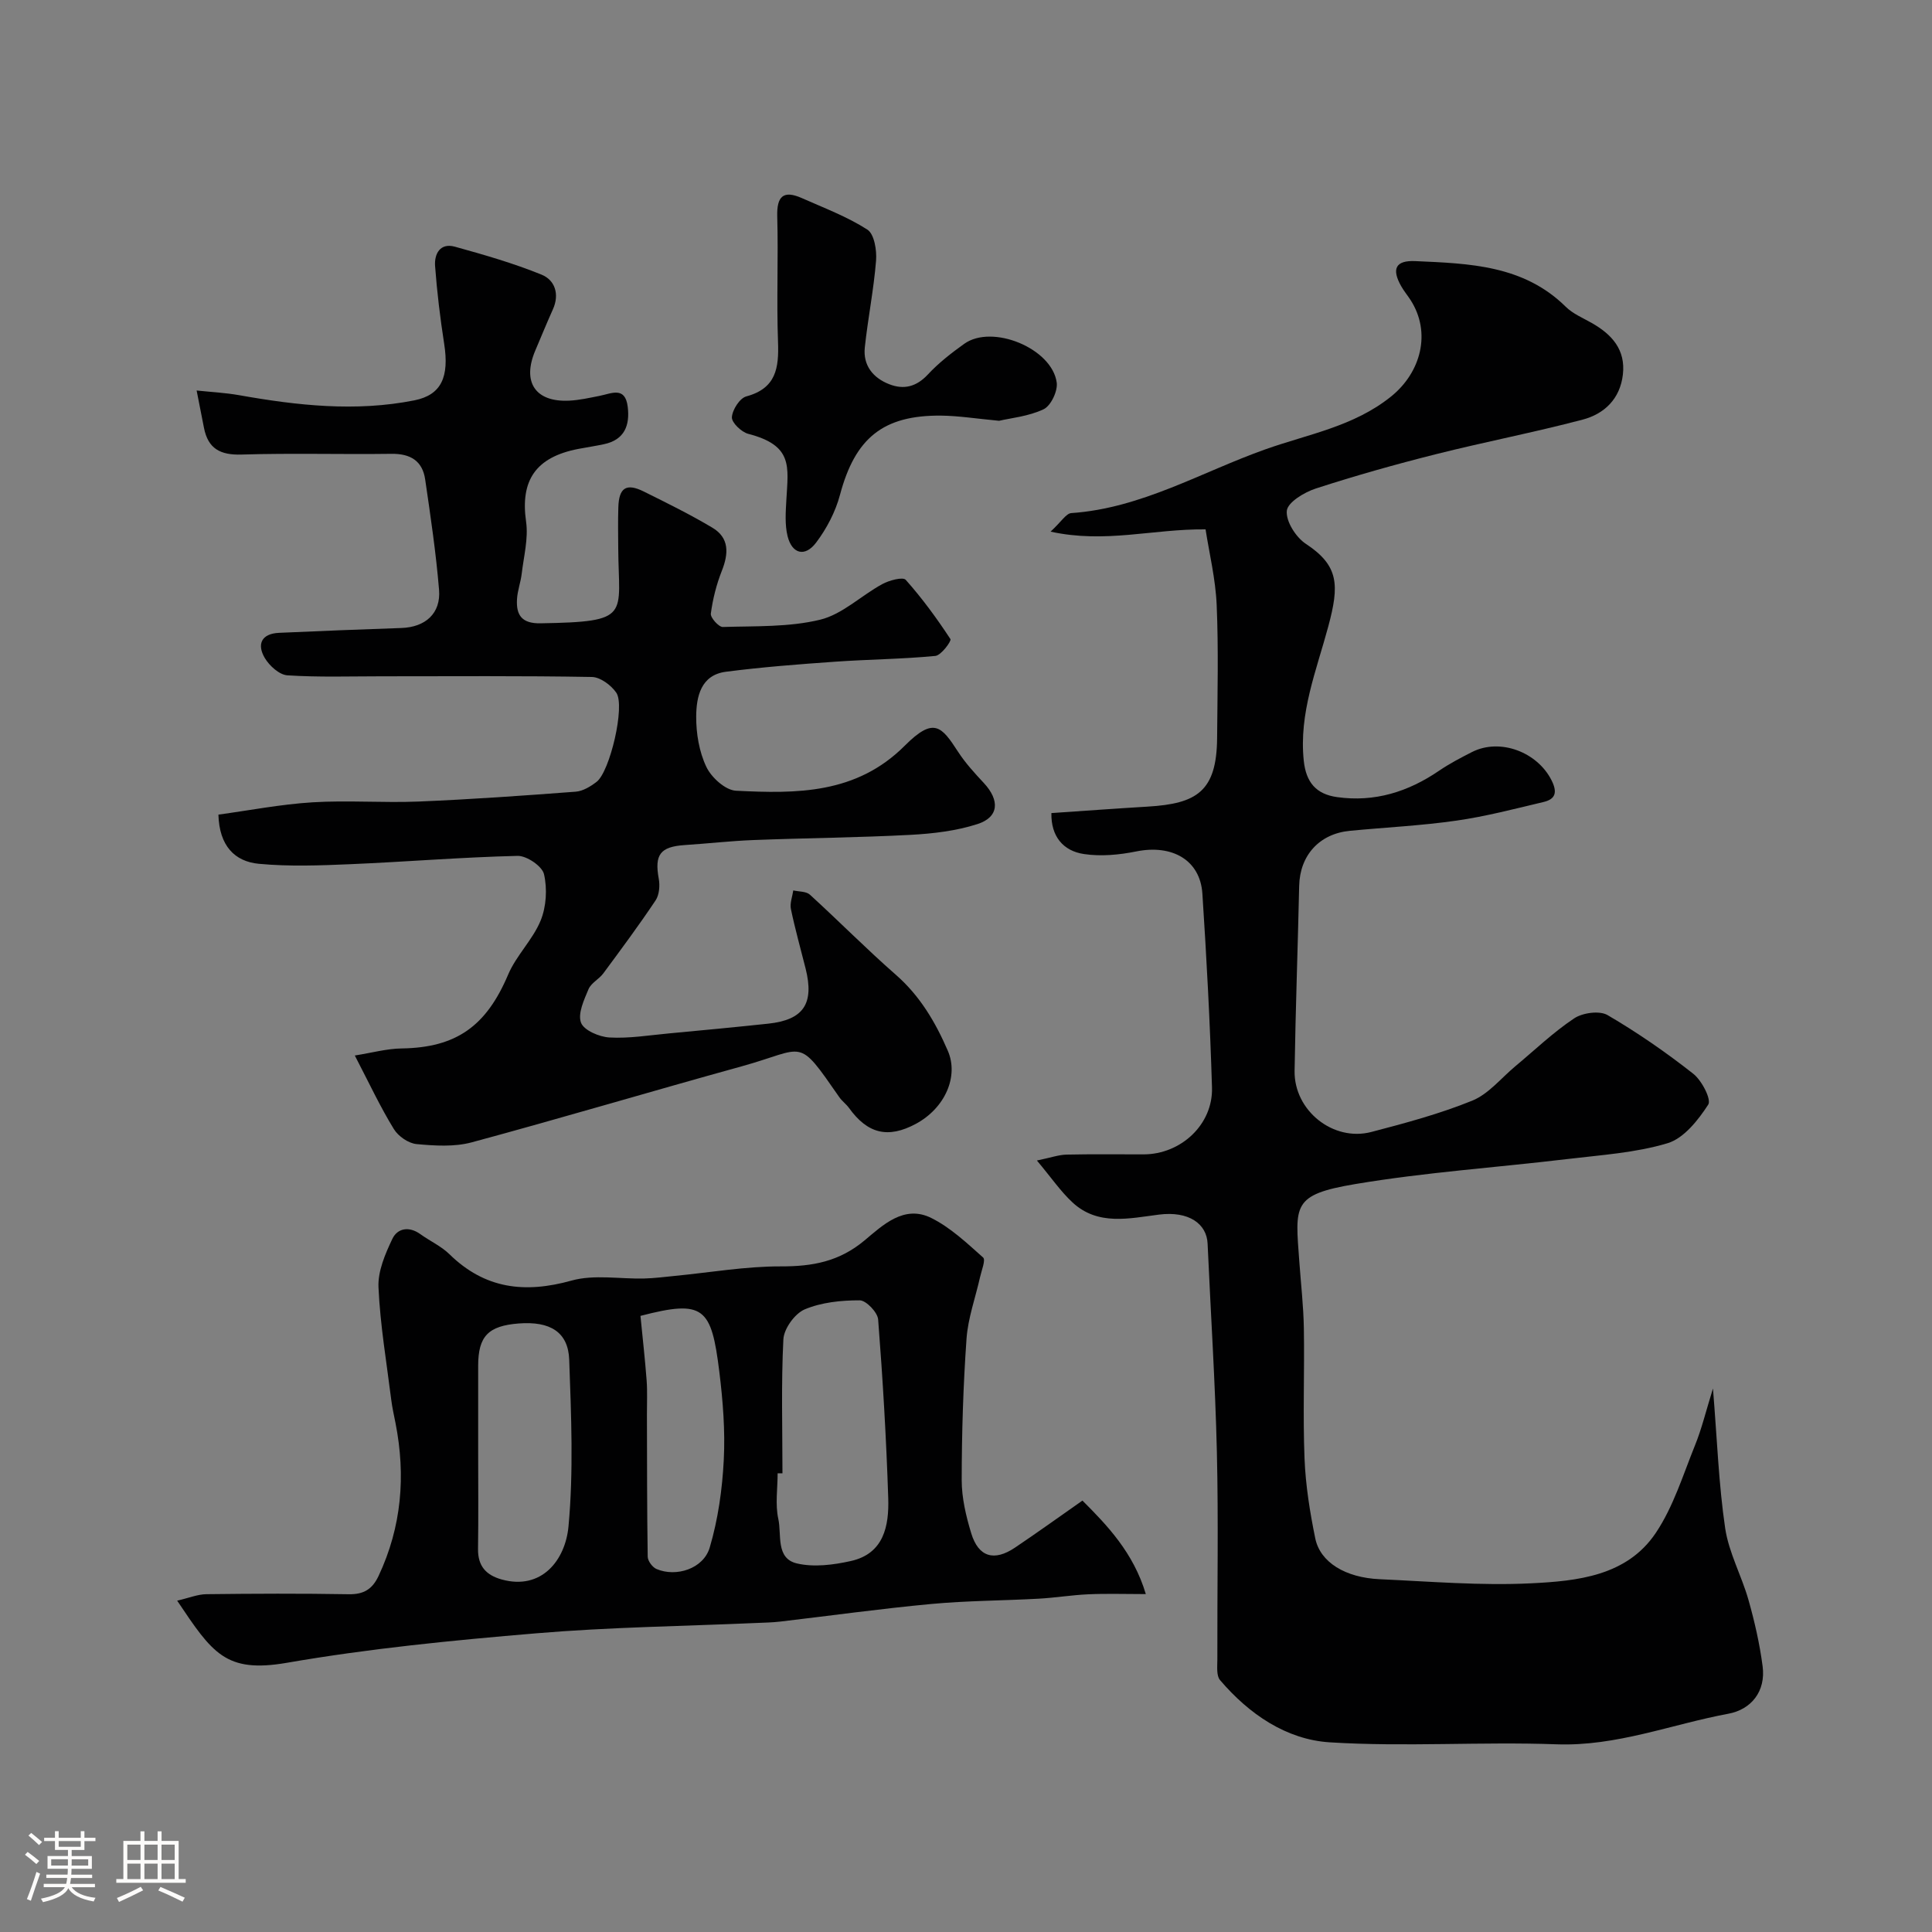 <svg enable-background="new 0 0 400 400" viewBox="0 0 400 400" xmlns="http://www.w3.org/2000/svg"><rect x="0" y="0" width="400" height="400" fill="#808080" stroke="none"/><path d="m5.17 384 .55-.58c.85.61 1.65 1.24 2.4 1.87l-.59.64c-.83-.73-1.62-1.38-2.36-1.93m1.22 9.53-.82-.34c.71-1.76 1.37-3.64 1.98-5.63.24.13.5.25.76.36-.6 1.67-1.24 3.54-1.92 5.61m-.5-13.5.57-.54c.56.44 1.31 1.06 2.26 1.87l-.64.64c-.68-.66-1.41-1.32-2.19-1.97m3.25.46h2.24v-1.36h.77v1.36h4.57v-1.36h.76v1.36h2.28v.69h-2.28v1.84h-2.64v1.26h4.18v2.64h-4.21c0 .45-.02.86-.05 1.21h4.32v.69h-4.38c-.04.34-.1.75-.19 1.22h5.15v.69h-4.82c.87 1.19 2.51 1.92 4.93 2.19-.17.31-.3.57-.37.76-2.77-.49-4.52-1.41-5.26-2.76-.56 1.26-2.3 2.23-5.24 2.9-.12-.24-.26-.48-.43-.72 2.73-.55 4.38-1.34 4.96-2.38h-4.38v-.69h4.65c.1-.38.17-.79.21-1.22h-4.32v-.69h4.4c.03-.34.05-.75.05-1.21h-4.2v-2.64h4.23v-1.26h-2.69v-1.84h-2.24zm1.46 4.46v1.29h3.45c.01-.4.02-.57.01-.53v-.32-.45h-3.46zm1.55-2.59h4.57v-1.19h-4.57zm6.11 2.59h-3.42v.77c-.01.19-.01.37-.02.53h3.44v-1.29z" fill="#fcfbfa"/><path d="m32.63 379.16h.82v1.98h3.54v7.89h1.46v.78h-14.37v-.78h1.46v-7.89h3.54v-1.98h.82v1.98h2.73zm-3.49 11.48.5.73c-1.61.82-3.28 1.63-5 2.41-.13-.27-.28-.55-.44-.82 1.75-.72 3.4-1.49 4.94-2.32m-2.78-5.55h2.73v-3.18h-2.73zm0 3.95h2.73v-3.2h-2.73zm3.54-3.95h2.73v-3.18h-2.73zm0 3.95h2.73v-3.2h-2.73zm7.89 4.68c-1.84-.92-3.51-1.7-5.02-2.32l.45-.73c1.89.8 3.57 1.55 5.04 2.23zm-1.62-11.81h-2.73v3.18h2.73zm-2.73 7.13h2.73v-3.2h-2.73z" fill="#fcfbfa"/><g fill="#010102"><path d="m354.65 287.47c.87 10.64 1.19 19.87 2.53 28.94.75 5.05 3.39 9.8 4.81 14.79 1.28 4.51 2.33 9.13 2.94 13.77.69 5.24-2.39 8.97-7.09 9.84-11.83 2.2-23.15 6.78-35.58 6.33-15.64-.57-31.36.57-46.96-.41-9-.57-16.72-5.86-22.7-12.88-.79-.92-.56-2.83-.56-4.28-.04-14.33.24-28.66-.1-42.99-.34-14.37-1.28-28.73-1.92-43.1-.18-4.11-3.89-6.79-10.06-6.01-6.11.77-12.63 2.38-17.91-2.52-2.44-2.26-4.35-5.08-7.37-8.68 2.91-.6 4.5-1.18 6.11-1.22 5.33-.12 10.66-.04 15.99-.05 7.71-.01 14.38-6.18 14.15-13.84-.4-13.39-1.12-26.78-1.99-40.15-.46-6.95-6.26-10.23-13.69-8.73-3.52.71-7.31 1.07-10.83.54-4.31-.64-6.84-3.67-6.74-8.48 6.61-.45 13.28-.94 19.95-1.34 10.15-.61 14.28-3.13 14.36-14.24.07-9.16.3-18.34-.09-27.49-.23-5.42-1.55-10.79-2.3-15.67-10.96-.11-20.7 2.96-32.09.47 2.25-2.08 3.22-3.77 4.29-3.84 14.55-1 26.94-8.51 40.24-13.22 8.83-3.13 18.21-4.7 25.92-10.88 6.26-5.01 8.42-13.29 4.07-20.03-.62-.96-1.37-1.85-1.93-2.85-2.03-3.58-1.17-5.38 2.94-5.19 11.14.5 22.39.81 31.14 9.46 1.47 1.45 3.55 2.31 5.39 3.36 4.15 2.36 7.02 5.51 6.43 10.67-.58 5.03-3.83 8.14-8.33 9.33-10.06 2.65-20.3 4.62-30.39 7.16-8.35 2.1-16.66 4.44-24.85 7.1-2.38.77-5.83 2.85-6.01 4.61-.22 2.19 1.89 5.5 3.96 6.86 6.87 4.52 6.91 8.57 4.64 17.04-2.46 9.16-6.12 18.01-5.09 27.85.47 4.47 2.55 6.92 6.88 7.53 7.79 1.1 14.74-1.09 21.15-5.47 2.15-1.46 4.48-2.68 6.8-3.86 5.8-2.94 13.52-.01 16.47 5.85 1.22 2.43.88 3.89-1.64 4.49-5.98 1.42-11.96 2.99-18.04 3.86-7.3 1.05-14.71 1.4-22.06 2.11-6.35.6-10.37 5.1-10.51 11.4-.28 12.77-.75 25.53-.95 38.3-.13 8.22 7.98 14.72 15.9 12.65 7.05-1.84 14.15-3.75 20.88-6.48 3.37-1.37 5.96-4.65 8.88-7.09 4.04-3.36 7.86-7.04 12.21-9.94 1.75-1.17 5.25-1.66 6.92-.69 6.18 3.61 12.12 7.72 17.75 12.15 1.76 1.38 3.8 5.32 3.1 6.39-2.08 3.21-5.04 6.97-8.42 7.99-6.65 2-13.79 2.44-20.76 3.28-14.64 1.75-29.4 2.74-43.91 5.18-13.14 2.21-12.42 4.35-11.57 16.06.33 4.6.86 9.19.94 13.79.15 9-.22 18 .14 26.99.22 5.53 1.11 11.08 2.22 16.51 1.02 4.96 6.22 8.14 13.36 8.46 10.42.47 20.89 1.36 31.28.85 9.59-.47 19.88-1.49 25.88-10.46 3.63-5.42 5.62-11.97 8.1-18.11 1.38-3.38 2.23-6.97 3.72-11.77z"/><path d="m73.46 218.53c3.55-.56 6.62-1.42 9.69-1.46 11.33-.17 17.53-4.61 22.06-15.3 1.68-3.96 5.09-7.2 6.72-11.17 1.18-2.88 1.4-6.58.7-9.61-.38-1.66-3.58-3.83-5.46-3.79-11.54.27-23.06 1.23-34.6 1.72-6.32.27-12.7.51-18.98-.08-4.99-.47-8.19-3.71-8.37-10.18 6.36-.87 12.89-2.14 19.48-2.55 7.3-.45 14.67.14 21.99-.16 10.84-.45 21.68-1.22 32.5-2.04 1.5-.11 3.08-1.08 4.33-2.04 2.75-2.1 5.96-15.7 4.08-18.45-1.07-1.56-3.31-3.23-5.06-3.26-14.49-.26-28.99-.14-43.49-.14-6.52 0-13.06.22-19.55-.2-1.67-.11-3.73-1.98-4.68-3.59-1.68-2.85-.69-5.05 2.97-5.21 8.43-.37 16.86-.72 25.3-1 4.95-.16 8.22-3 7.81-7.92-.63-7.63-1.76-15.23-2.87-22.82-.56-3.88-3.08-5.38-7.01-5.32-10.33.14-20.67-.17-30.99.15-4.41.14-6.95-1.2-7.8-5.53-.51-2.58-1.02-5.15-1.52-7.73 2.94.31 5.91.46 8.81.97 12.04 2.14 24.13 3.48 36.26 1.07 5.63-1.12 7.25-4.88 6.18-11.72-.83-5.33-1.48-10.7-1.88-16.07-.19-2.5 1.02-4.87 4.08-4.03 6.07 1.68 12.16 3.43 17.98 5.8 2.75 1.12 3.75 4.04 2.33 7.18-1.27 2.83-2.44 5.69-3.65 8.54-2.77 6.53.03 10.71 7.03 10.36 2.1-.1 4.2-.58 6.28-.99 2.45-.48 5.3-2.03 5.83 2.24.48 3.87-.66 6.87-4.93 7.77-1.75.37-3.52.64-5.28.97-8.88 1.71-12.05 6.55-10.83 15.07.5 3.49-.49 7.2-.91 10.8-.21 1.76-.87 3.48-.97 5.24-.2 3.29.98 5.06 4.84 5 18.98-.32 16.2-1.51 16.12-15.51-.02-2.83-.07-5.67.02-8.5.12-4.08 1.65-5.07 5.28-3.27 4.79 2.38 9.61 4.75 14.2 7.49 3.53 2.11 3.36 5.36 1.95 8.92-1.12 2.83-1.88 5.85-2.28 8.86-.11.84 1.64 2.8 2.49 2.77 6.74-.21 13.68.06 20.15-1.51 4.61-1.12 8.5-5 12.86-7.37 1.43-.78 4.26-1.54 4.85-.88 3.41 3.82 6.45 7.99 9.26 12.27.25.37-1.91 3.36-3.12 3.48-6.9.67-13.86.71-20.78 1.2-7.54.53-15.09 1.11-22.59 2.08-5.2.67-6.12 5.17-6.15 9.26-.02 3.51.61 7.31 2.1 10.43 1.04 2.2 3.94 4.83 6.13 4.94 12.53.63 24.91.73 34.96-9.33 5.99-5.99 7.58-4.06 11.03 1.27 1.51 2.33 3.43 4.42 5.33 6.46 3.34 3.59 3.14 7.06-1.3 8.5-4.43 1.43-9.24 1.99-13.92 2.24-10.79.57-21.6.65-32.4 1.07-4.77.18-9.53.73-14.29 1.04-5.11.34-6.3 1.99-5.39 6.98.26 1.43.11 3.33-.66 4.48-3.44 5.15-7.14 10.13-10.83 15.12-.88 1.19-2.51 1.97-3.05 3.25-.93 2.22-2.26 5.05-1.56 6.94.59 1.59 3.78 2.95 5.89 3.07 4.07.23 8.19-.46 12.28-.84 6.86-.64 13.73-1.29 20.58-2.02 7.33-.78 9.58-4.14 7.75-11.42-1.03-4.1-2.18-8.17-3.04-12.31-.25-1.2.3-2.57.49-3.86 1.17.27 2.67.18 3.44.88 6 5.47 11.71 11.26 17.81 16.6 4.99 4.37 8.18 9.79 10.75 15.73 2.29 5.29-.57 11.87-6.64 15.13-5.75 3.08-9.98 2.05-13.83-3.31-.58-.8-1.44-1.41-2-2.22-8.84-12.72-6.82-10.09-20.24-6.38-18.65 5.15-37.19 10.69-55.87 15.73-3.6.97-7.64.71-11.42.36-1.68-.16-3.79-1.62-4.69-3.1-2.77-4.5-5.04-9.35-8.09-15.24z"/><path d="m36.68 331.4c2.47-.57 4.25-1.32 6.04-1.34 9.83-.12 19.66-.16 29.49.01 3.09.05 4.87-1.03 6.17-3.79 4.78-10.17 5.65-20.72 3.51-31.63-.31-1.59-.68-3.18-.88-4.79-.97-7.78-2.3-15.54-2.65-23.35-.15-3.31 1.39-6.9 2.88-10.03 1.06-2.21 3.46-2.64 5.78-.97 1.98 1.43 4.31 2.48 6.03 4.16 7.34 7.19 15.6 8.16 25.28 5.46 4.69-1.31 10.02-.3 15.06-.43 2.09-.05 4.17-.33 6.25-.53 7.35-.71 14.71-2 22.06-1.98 6.54.02 12.06-1 17.29-5.37 3.75-3.13 8.17-7.45 13.8-4.66 3.98 1.97 7.39 5.2 10.76 8.2.55.49-.33 2.67-.64 4.05-.95 4.25-2.49 8.45-2.8 12.74-.69 9.74-.99 19.52-1 29.29 0 3.67.89 7.45 1.97 11 1.5 4.94 4.74 5.89 9.06 2.98 4.58-3.08 9.06-6.3 13.97-9.74 5.09 5.09 10.57 10.78 13.12 19.36-4.27 0-8.08-.13-11.88.04-3.44.15-6.85.72-10.29.91-7.42.41-14.88.41-22.28 1.1-10.43.97-20.82 2.42-31.23 3.64-1.64.19-3.3.22-4.95.29-15.2.67-30.43.86-45.58 2.14-17.28 1.45-34.6 3.15-51.66 6.11-12.72 2.18-15.4-2.04-22.68-12.87zm125.32-26.37c-.33 0-.67 0-1 0 0 3.16-.52 6.43.14 9.44.72 3.26-.58 8.17 3.84 9.22 3.51.83 7.57.31 11.19-.5 6.84-1.53 7.91-7.29 7.73-13.01-.4-12.35-1.13-24.69-2.09-37-.12-1.48-2.49-3.96-3.82-3.96-3.82-.01-7.91.41-11.38 1.87-2.05.87-4.3 3.99-4.42 6.2-.47 9.24-.19 18.5-.19 27.74zm-63-4.33c0 6.66.07 13.31-.03 19.97-.05 3.54 1.63 5.44 4.92 6.35 8.25 2.27 13.16-4.01 13.81-10.99 1.06-11.41.56-23 .15-34.49-.2-5.77-3.96-8.03-10.45-7.53-6.31.49-8.39 2.64-8.4 8.72-.01 5.99 0 11.98 0 17.97zm33.6-28.26c.45 4.61.95 8.99 1.28 13.38.17 2.31.05 4.64.06 6.97.03 9.83.01 19.67.16 29.5.01.89.98 2.2 1.83 2.56 4.07 1.73 9.71-.05 11.01-4.45 1.73-5.84 2.6-12.05 2.91-18.16.31-6.04-.18-12.19-.92-18.22-1.65-13.34-3.18-15-16.33-11.58z"/><path d="m206.85 87.12c-4.79-.45-8.38-1.03-11.98-1.07-12.09-.12-17.84 4.7-20.96 16.4-.93 3.51-2.76 7-4.95 9.9-2.3 3.04-4.98 2.34-5.9-1.34-.59-2.39-.39-5.04-.25-7.55.38-6.87 1.43-11.22-7.9-13.64-1.41-.37-3.44-2.32-3.38-3.43.09-1.55 1.63-3.96 2.99-4.32 6.18-1.67 6.76-5.89 6.56-11.27-.32-8.65.08-17.33-.16-25.98-.12-4.21 1.28-5.5 5.11-3.8 4.59 2.04 9.36 3.83 13.55 6.52 1.43.92 1.97 4.27 1.8 6.41-.48 6.01-1.69 11.97-2.33 17.97-.4 3.73 1.7 6.32 5.06 7.63 3.02 1.18 5.63.53 8-2.02 2.22-2.39 4.86-4.44 7.53-6.35 5.78-4.13 18.15.92 19.14 8.01.25 1.76-1.2 4.82-2.71 5.54-3.14 1.49-6.85 1.83-9.22 2.39z"/></g></svg>